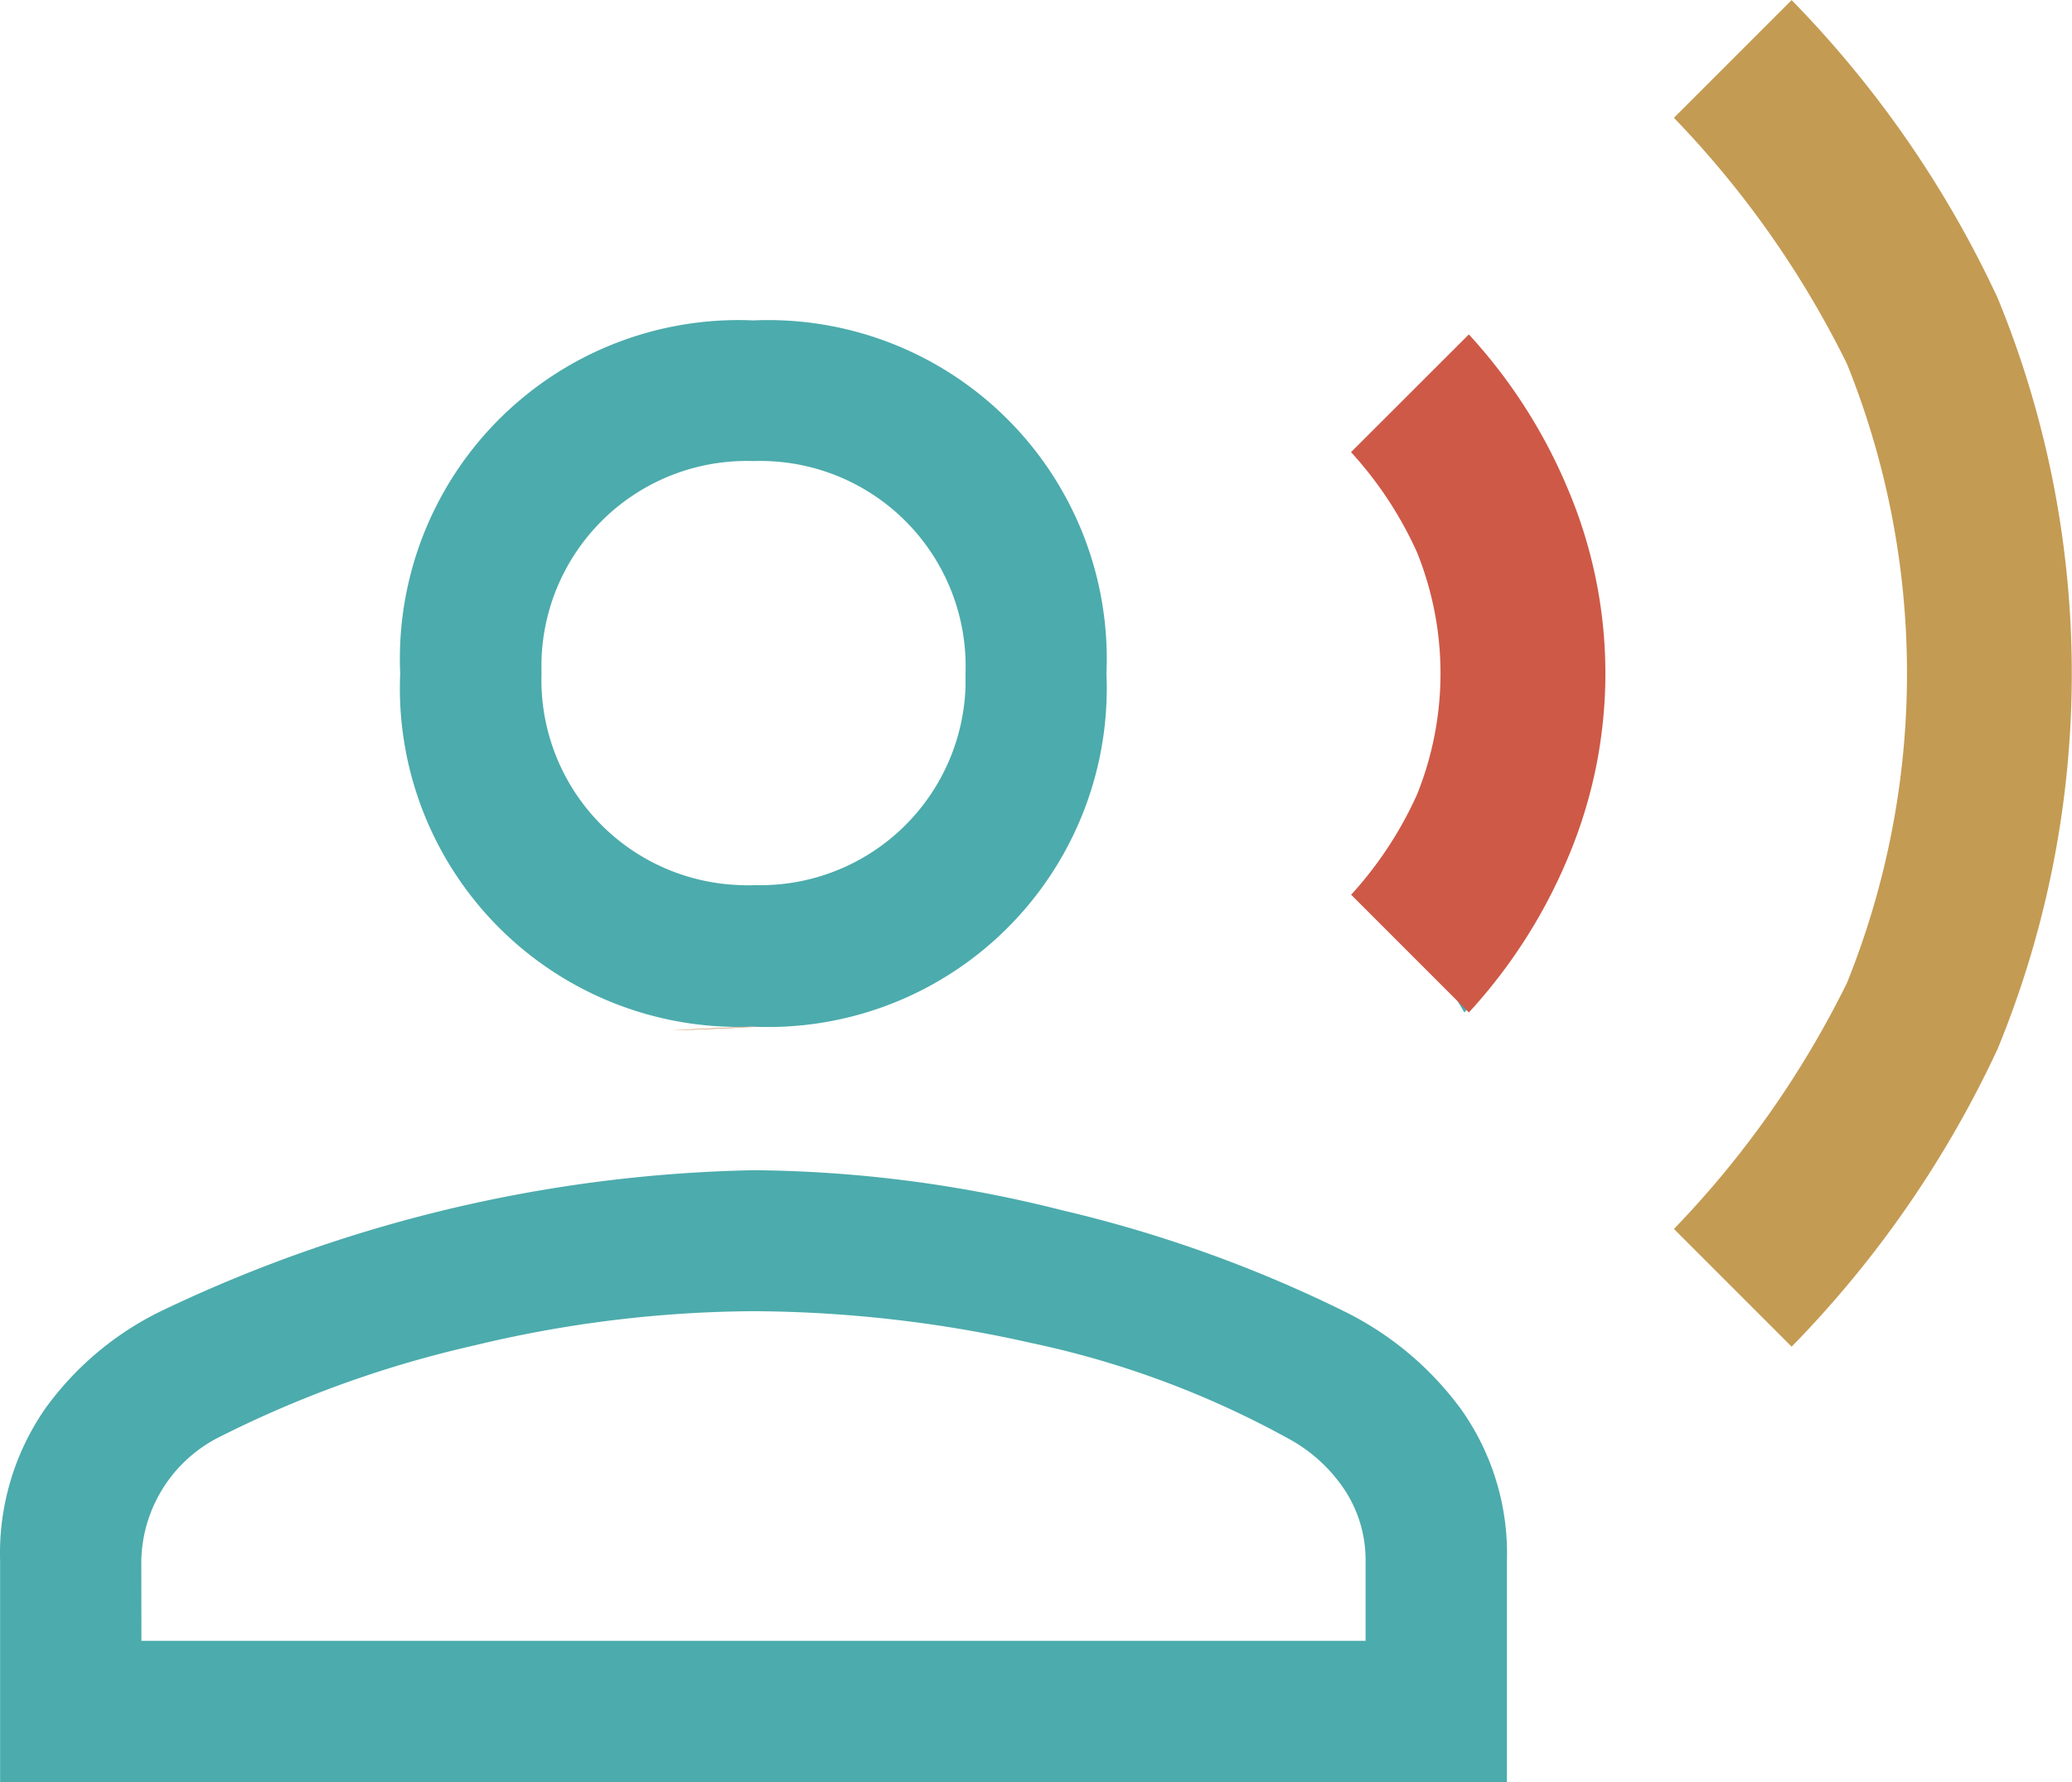 <?xml version="1.0" encoding="UTF-8"?> <svg xmlns="http://www.w3.org/2000/svg" width="77.165" height="66.369" viewBox="0 0 77.165 66.369"><g transform="translate(-135 -1882.641)"><g transform="translate(-23.733 1726.645)"><path d="M213.27,193.7C209.9,188.207,214.821,192.011,213.27,193.7Zm-26.478.526a12.614,12.614,0,0,1-13.155-12.047q-.024-.552,0-1.1a12.612,12.612,0,0,1,12.051-13.151c.368-.017.737-.017,1.1,0a12.613,12.613,0,0,1,13.151,12.051q.024.549,0,1.1a12.613,12.613,0,0,1-12.051,13.151q-.549.024-1.1,0Zm-28.055,28.143v-8.241a9.449,9.449,0,0,1,1.666-5.655,11.543,11.543,0,0,1,4.3-3.638,53.416,53.416,0,0,1,22.094-5.26,48.055,48.055,0,0,1,11.485,1.49,48.984,48.984,0,0,1,10.521,3.77,11.917,11.917,0,0,1,4.34,3.638,9.273,9.273,0,0,1,1.71,5.655v8.241ZM164,217.1h45.59v-2.981a4.754,4.754,0,0,0-.745-2.586,5.857,5.857,0,0,0-2.148-1.973,34.635,34.635,0,0,0-9.557-3.551,47.829,47.829,0,0,0-10.346-1.184A45.236,45.236,0,0,0,176.4,206.1a41.188,41.188,0,0,0-9.6,3.463,5.275,5.275,0,0,0-2.805,4.56Zm22.8-28.143a7.647,7.647,0,0,0,7.891-7.4c0-.166,0-.331,0-.5a7.647,7.647,0,0,0-7.4-7.891c-.165-.006-.331-.006-.5,0a7.647,7.647,0,0,0-7.891,7.4c-.005.165-.005.33,0,.5a7.647,7.647,0,0,0,7.395,7.891C186.466,188.967,186.632,188.967,186.8,188.962Z" fill="#4cabac"></path></g><g transform="translate(53.433 1726.645)"><path d="M213.27,193.7l-4.384-4.384a14.166,14.166,0,0,0,2.451-3.726,12.061,12.061,0,0,0,0-9.03,14.148,14.148,0,0,0-2.455-3.726l4.388-4.384a19.744,19.744,0,0,1,3.682,5.743,17.588,17.588,0,0,1,0,13.765,19.757,19.757,0,0,1-3.682,5.743Zm-26.478.526C179.833,194.528,187.16,194.238,186.792,194.222Z" transform="translate(-77)" fill="#ce5947"></path></g><g transform="translate(-23.733 1726.645)"><path d="M225.457,206.146l-4.384-4.384a36.248,36.248,0,0,0,6.444-9.162,30.83,30.83,0,0,0,0-23.054,36.212,36.212,0,0,0-6.444-9.162L225.457,156a39.954,39.954,0,0,1,7.671,11.091,36.782,36.782,0,0,1,0,27.968A39.969,39.969,0,0,1,225.457,206.146Zm-38.665-11.924C179.833,194.528,187.16,194.238,186.792,194.222Z" fill="#c49b53"></path></g></g></svg> 